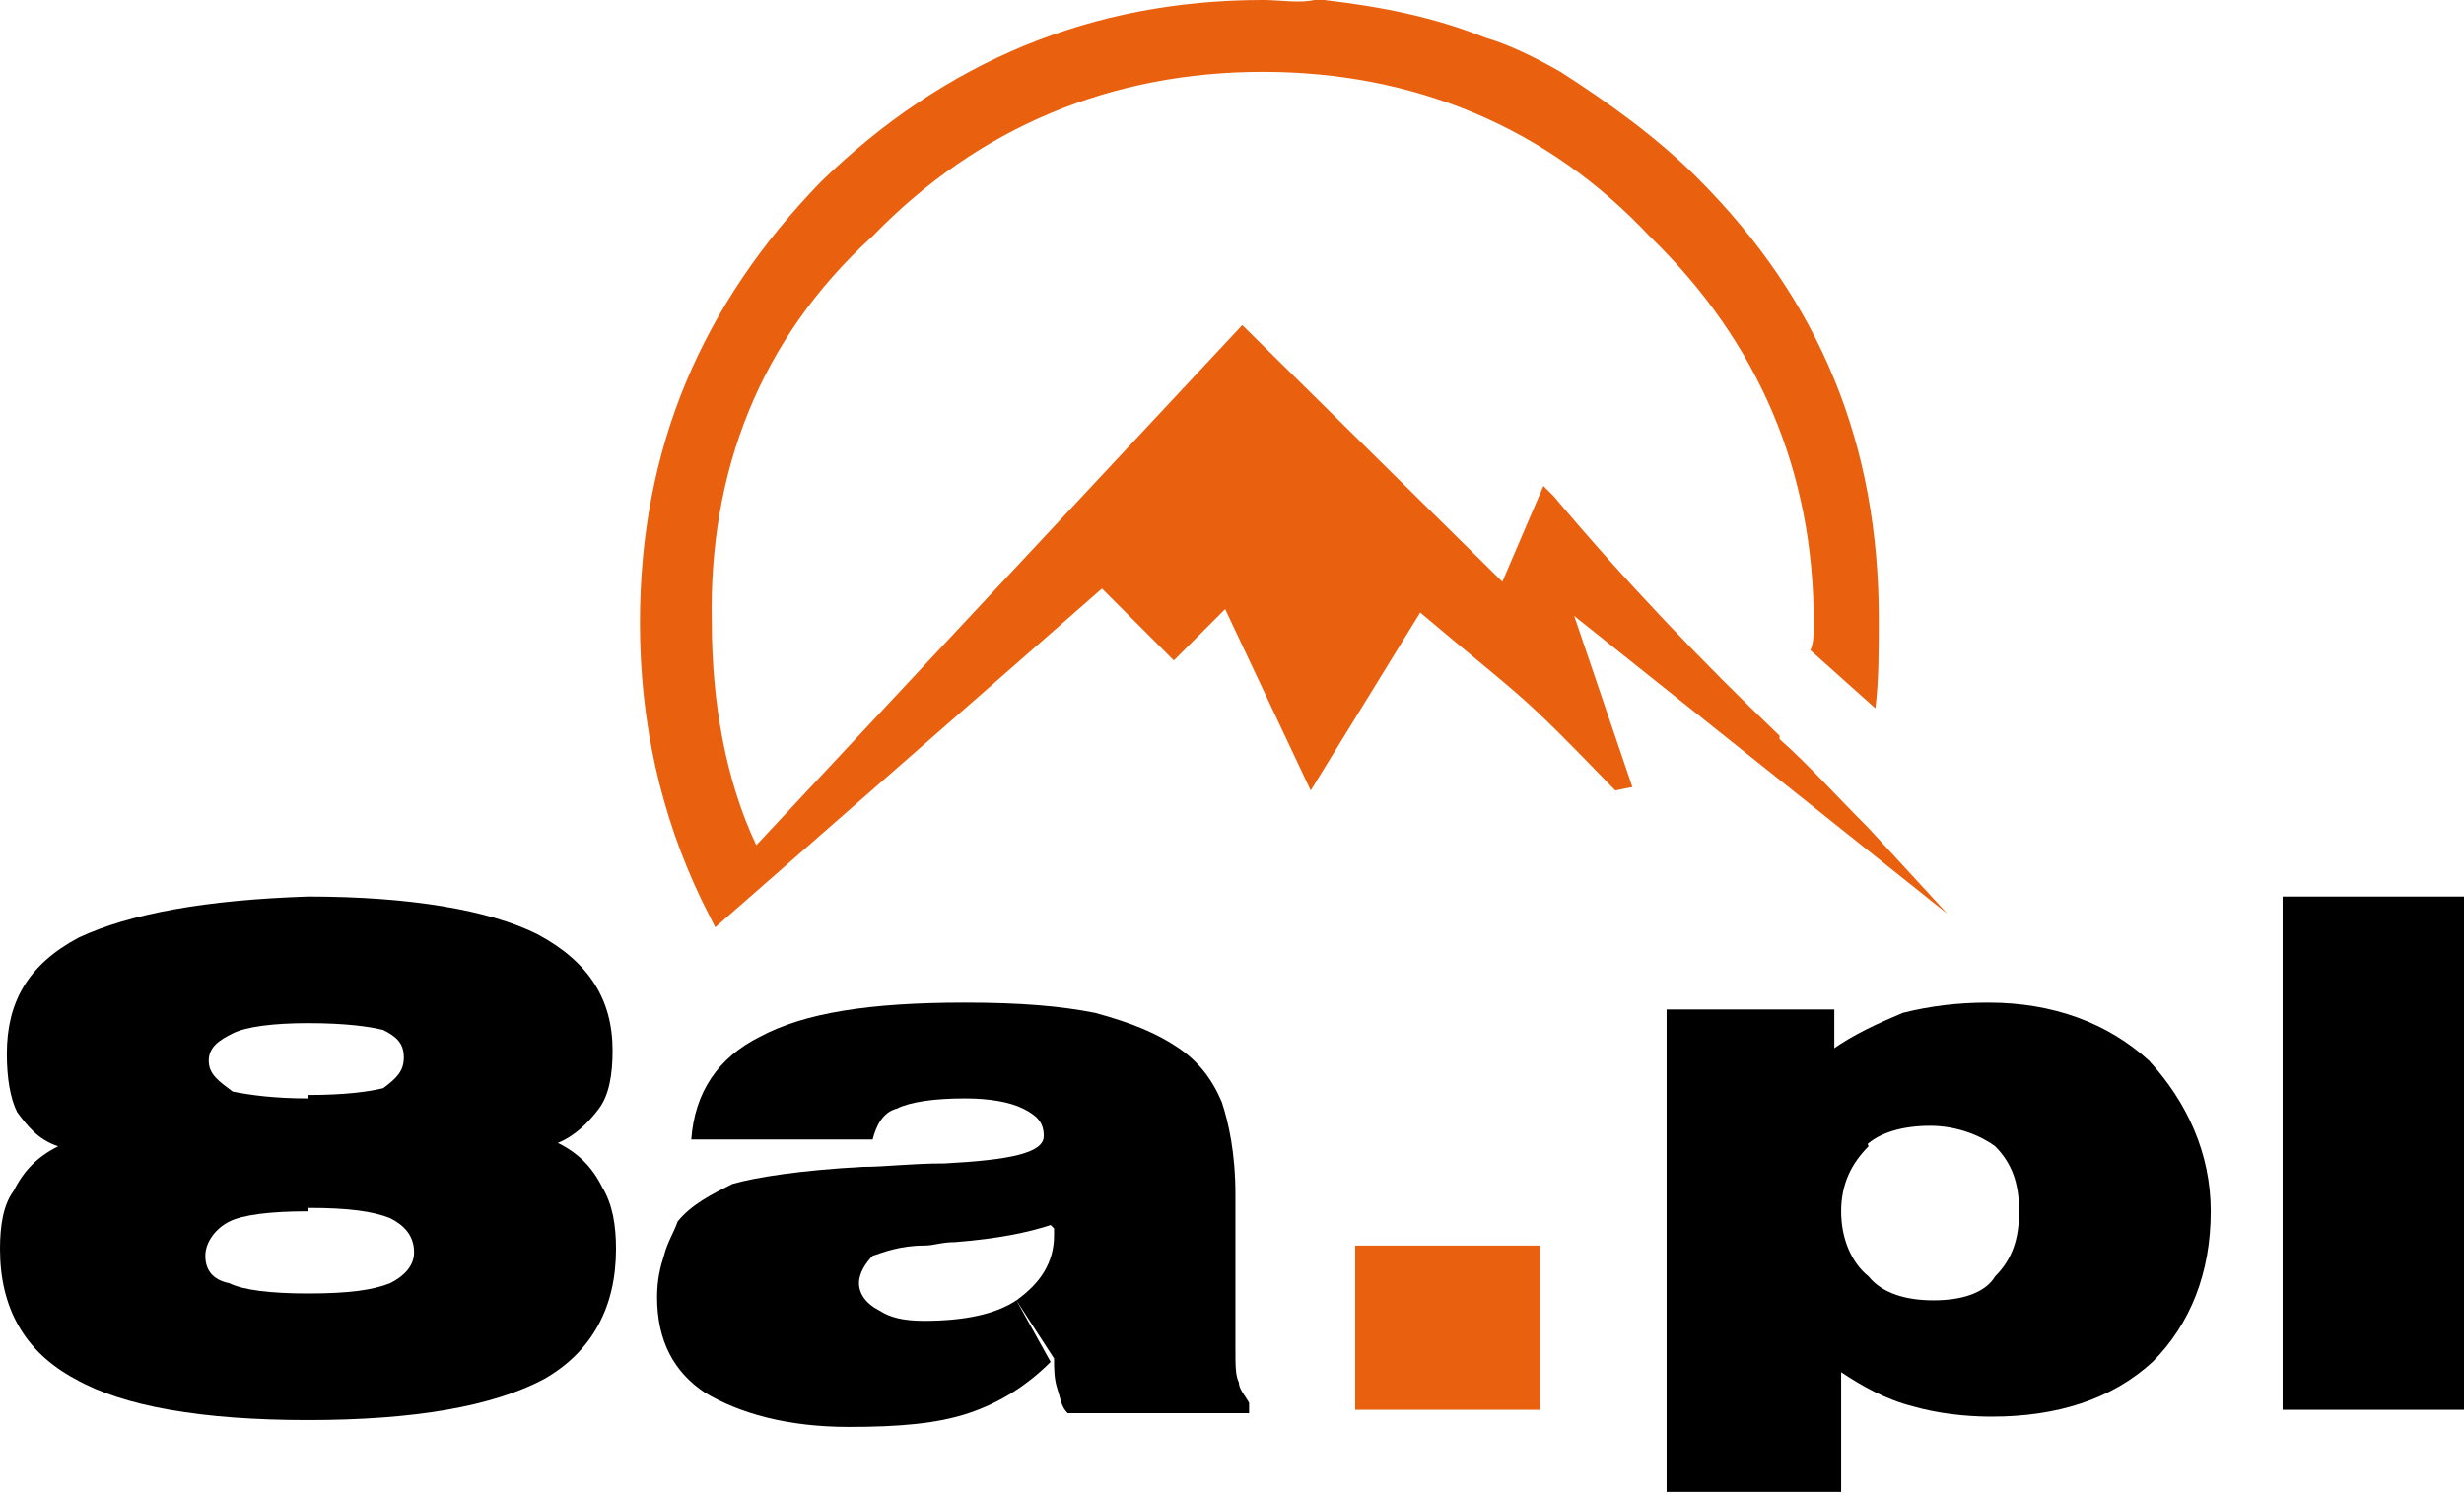 <?xml version="1.0" encoding="UTF-8"?>
<!-- Generator: Adobe Illustrator 22.1.0, SVG Export Plug-In . SVG Version: 6.00 Build 0)  -->
<svg xmlns="http://www.w3.org/2000/svg" xmlns:xlink="http://www.w3.org/1999/xlink" version="1.1" id="Warstwa_1" x="0px" y="0px" width="72px" height="43.7px" viewBox="0 0 72 43.7" xml:space="preserve">
<g>
	<path fill="#E9600E" d="M25.5,6.9c3.1-3.2,7-4.8,11.4-4.8c4.4,0,8.3,1.6,11.3,4.8c3.2,3.1,4.8,6.9,4.8,11.3c0,0.3,0,0.6-0.1,0.8   l1.9,1.7c0.1-0.8,0.1-1.7,0.1-2.6c0-5.1-1.7-9.3-5.3-12.9c-1.2-1.2-2.6-2.2-4-3.1c-0.7-0.4-1.5-0.8-2.2-1c-1.5-0.6-3-0.9-4.7-1.1   c-0.1,0-0.1,0-0.3,0C38,0.1,37.4,0,36.9,0c-5,0-9.3,1.8-12.9,5.3c-3.5,3.6-5.3,7.8-5.3,12.9c0,2.9,0.6,5.6,1.8,8.1l0.4,0.8   l11.3-9.9l2.1,2.1l1.5-1.5l2.5,5.3l3.2-5.2c3.2,2.7,2.8,2.2,5.7,5.2l0.5-0.1l-1.7-5l10.9,8.7l-2.3-2.5c-1-1-1.8-1.9-2.6-2.6v-0.1   c-2.3-2.2-4.5-4.5-6.6-7l-0.3-0.3L43.9,17l-7.6-7.5L22.1,24.7c-0.9-1.9-1.3-4.2-1.3-6.5C20.7,13.8,22.2,9.9,25.5,6.9"></path>
	<path d="M34.4,30.6c-0.6-0.4-1.3-0.7-2.4-1c-1-0.2-2.2-0.3-3.8-0.3c-2.8,0-4.7,0.3-6,1c-1.2,0.6-1.9,1.6-2,3h5.3   c0.1-0.4,0.3-0.8,0.7-0.9c0.4-0.2,1.1-0.3,2-0.3c0.7,0,1.3,0.1,1.7,0.3c0.4,0.2,0.6,0.4,0.6,0.8c0,0.5-1,0.7-2.9,0.8   c-1,0-1.7,0.1-2.4,0.1c-1.8,0.1-3.1,0.3-3.8,0.5c-0.6,0.3-1.2,0.6-1.6,1.1c-0.1,0.3-0.3,0.6-0.4,1c-0.1,0.3-0.2,0.7-0.2,1.2   c0,1.3,0.5,2.2,1.4,2.8c1,0.6,2.4,1,4.2,1c1.5,0,2.6-0.1,3.5-0.4c0.9-0.3,1.7-0.8,2.4-1.5L29.7,38c-0.6,0.4-1.5,0.6-2.7,0.6   c-0.6,0-1-0.1-1.3-0.3c-0.4-0.2-0.6-0.5-0.6-0.8c0-0.3,0.2-0.6,0.4-0.8c0.3-0.1,0.8-0.3,1.5-0.3c0.3,0,0.5-0.1,0.9-0.1   c1.3-0.1,2.2-0.3,2.8-0.5c0.1,0.1,0.1,0.1,0.1,0.1c0,0.1,0,0.1,0,0.2c0,0.8-0.4,1.4-1.1,1.9l1.1,1.7c0,0.3,0,0.6,0.1,0.9   c0.1,0.3,0.1,0.5,0.3,0.7h5.3V41c-0.1-0.2-0.3-0.4-0.3-0.6c-0.1-0.2-0.1-0.5-0.1-1v-4.5c0-1.2-0.2-2.1-0.4-2.7   C35.4,31.5,35,31,34.4,30.6"></path>
	<polyline fill="#E9600E" points="45,36.4 39.6,36.4 39.6,41.2 45,41.2 45,36.4  "></polyline>
	<path d="M62.8,31c-1.2-1.1-2.8-1.7-4.7-1.7c-0.9,0-1.7,0.1-2.5,0.3c-0.7,0.3-1.4,0.6-2.1,1.1l1,2.8c0.4-0.4,1.1-0.6,1.9-0.6   c0.8,0,1.5,0.3,1.9,0.6c0.5,0.5,0.7,1.1,0.7,1.9c0,0.8-0.2,1.4-0.7,1.9C58,37.8,57.3,38,56.5,38c-0.8,0-1.5-0.2-1.9-0.7   c-0.5-0.4-0.8-1.1-0.8-1.9c0-0.8,0.3-1.4,0.8-1.9l-1-2.8v-1.2h-4.9v14.1h5.1v-3.5c0.6,0.4,1.3,0.8,2.1,1c0.7,0.2,1.5,0.3,2.3,0.3   c1.9,0,3.5-0.5,4.7-1.6c1.1-1.1,1.7-2.6,1.7-4.4C64.6,33.7,63.9,32.2,62.8,31"></path>
	<polyline points="72,26.2 66.7,26.2 66.7,41.2 72,41.2 72,26.2  "></polyline>
	<path d="M2.3,27.4c-1.5,0.8-2.1,1.9-2.1,3.4c0,0.7,0.1,1.3,0.3,1.7c0.3,0.4,0.6,0.8,1.2,1c-0.6,0.3-1,0.7-1.3,1.3   C0.1,35.2,0,35.8,0,36.5c0,1.7,0.7,3,2.2,3.8c1.4,0.8,3.7,1.2,6.8,1.2c3.1,0,5.4-0.4,6.9-1.2c1.4-0.8,2.1-2.1,2.1-3.8   c0-0.7-0.1-1.3-0.4-1.8c-0.3-0.6-0.7-1-1.3-1.3c0.5-0.2,0.9-0.6,1.2-1c0.3-0.4,0.4-1,0.4-1.7c0-1.5-0.7-2.6-2.2-3.4   c-1.4-0.7-3.7-1.1-6.7-1.1v3.7c1.1,0,1.8,0.1,2.2,0.2c0.4,0.2,0.6,0.4,0.6,0.8c0,0.4-0.2,0.6-0.6,0.9c-0.4,0.1-1.1,0.2-2.2,0.2v3.3   c1.2,0,1.9,0.1,2.4,0.3c0.4,0.2,0.7,0.5,0.7,1c0,0.4-0.3,0.7-0.7,0.9c-0.5,0.2-1.2,0.3-2.4,0.3c-1.1,0-1.9-0.1-2.3-0.3   C6.2,37.4,6,37.1,6,36.7c0-0.4,0.3-0.8,0.7-1c0.4-0.2,1.2-0.3,2.3-0.3v-3.3c-1,0-1.7-0.1-2.2-0.2c-0.4-0.3-0.7-0.5-0.7-0.9   c0-0.4,0.3-0.6,0.7-0.8C7.2,30,8,29.9,9,29.9v-3.7C6,26.3,3.8,26.7,2.3,27.4"></path>
</g>
</svg>
